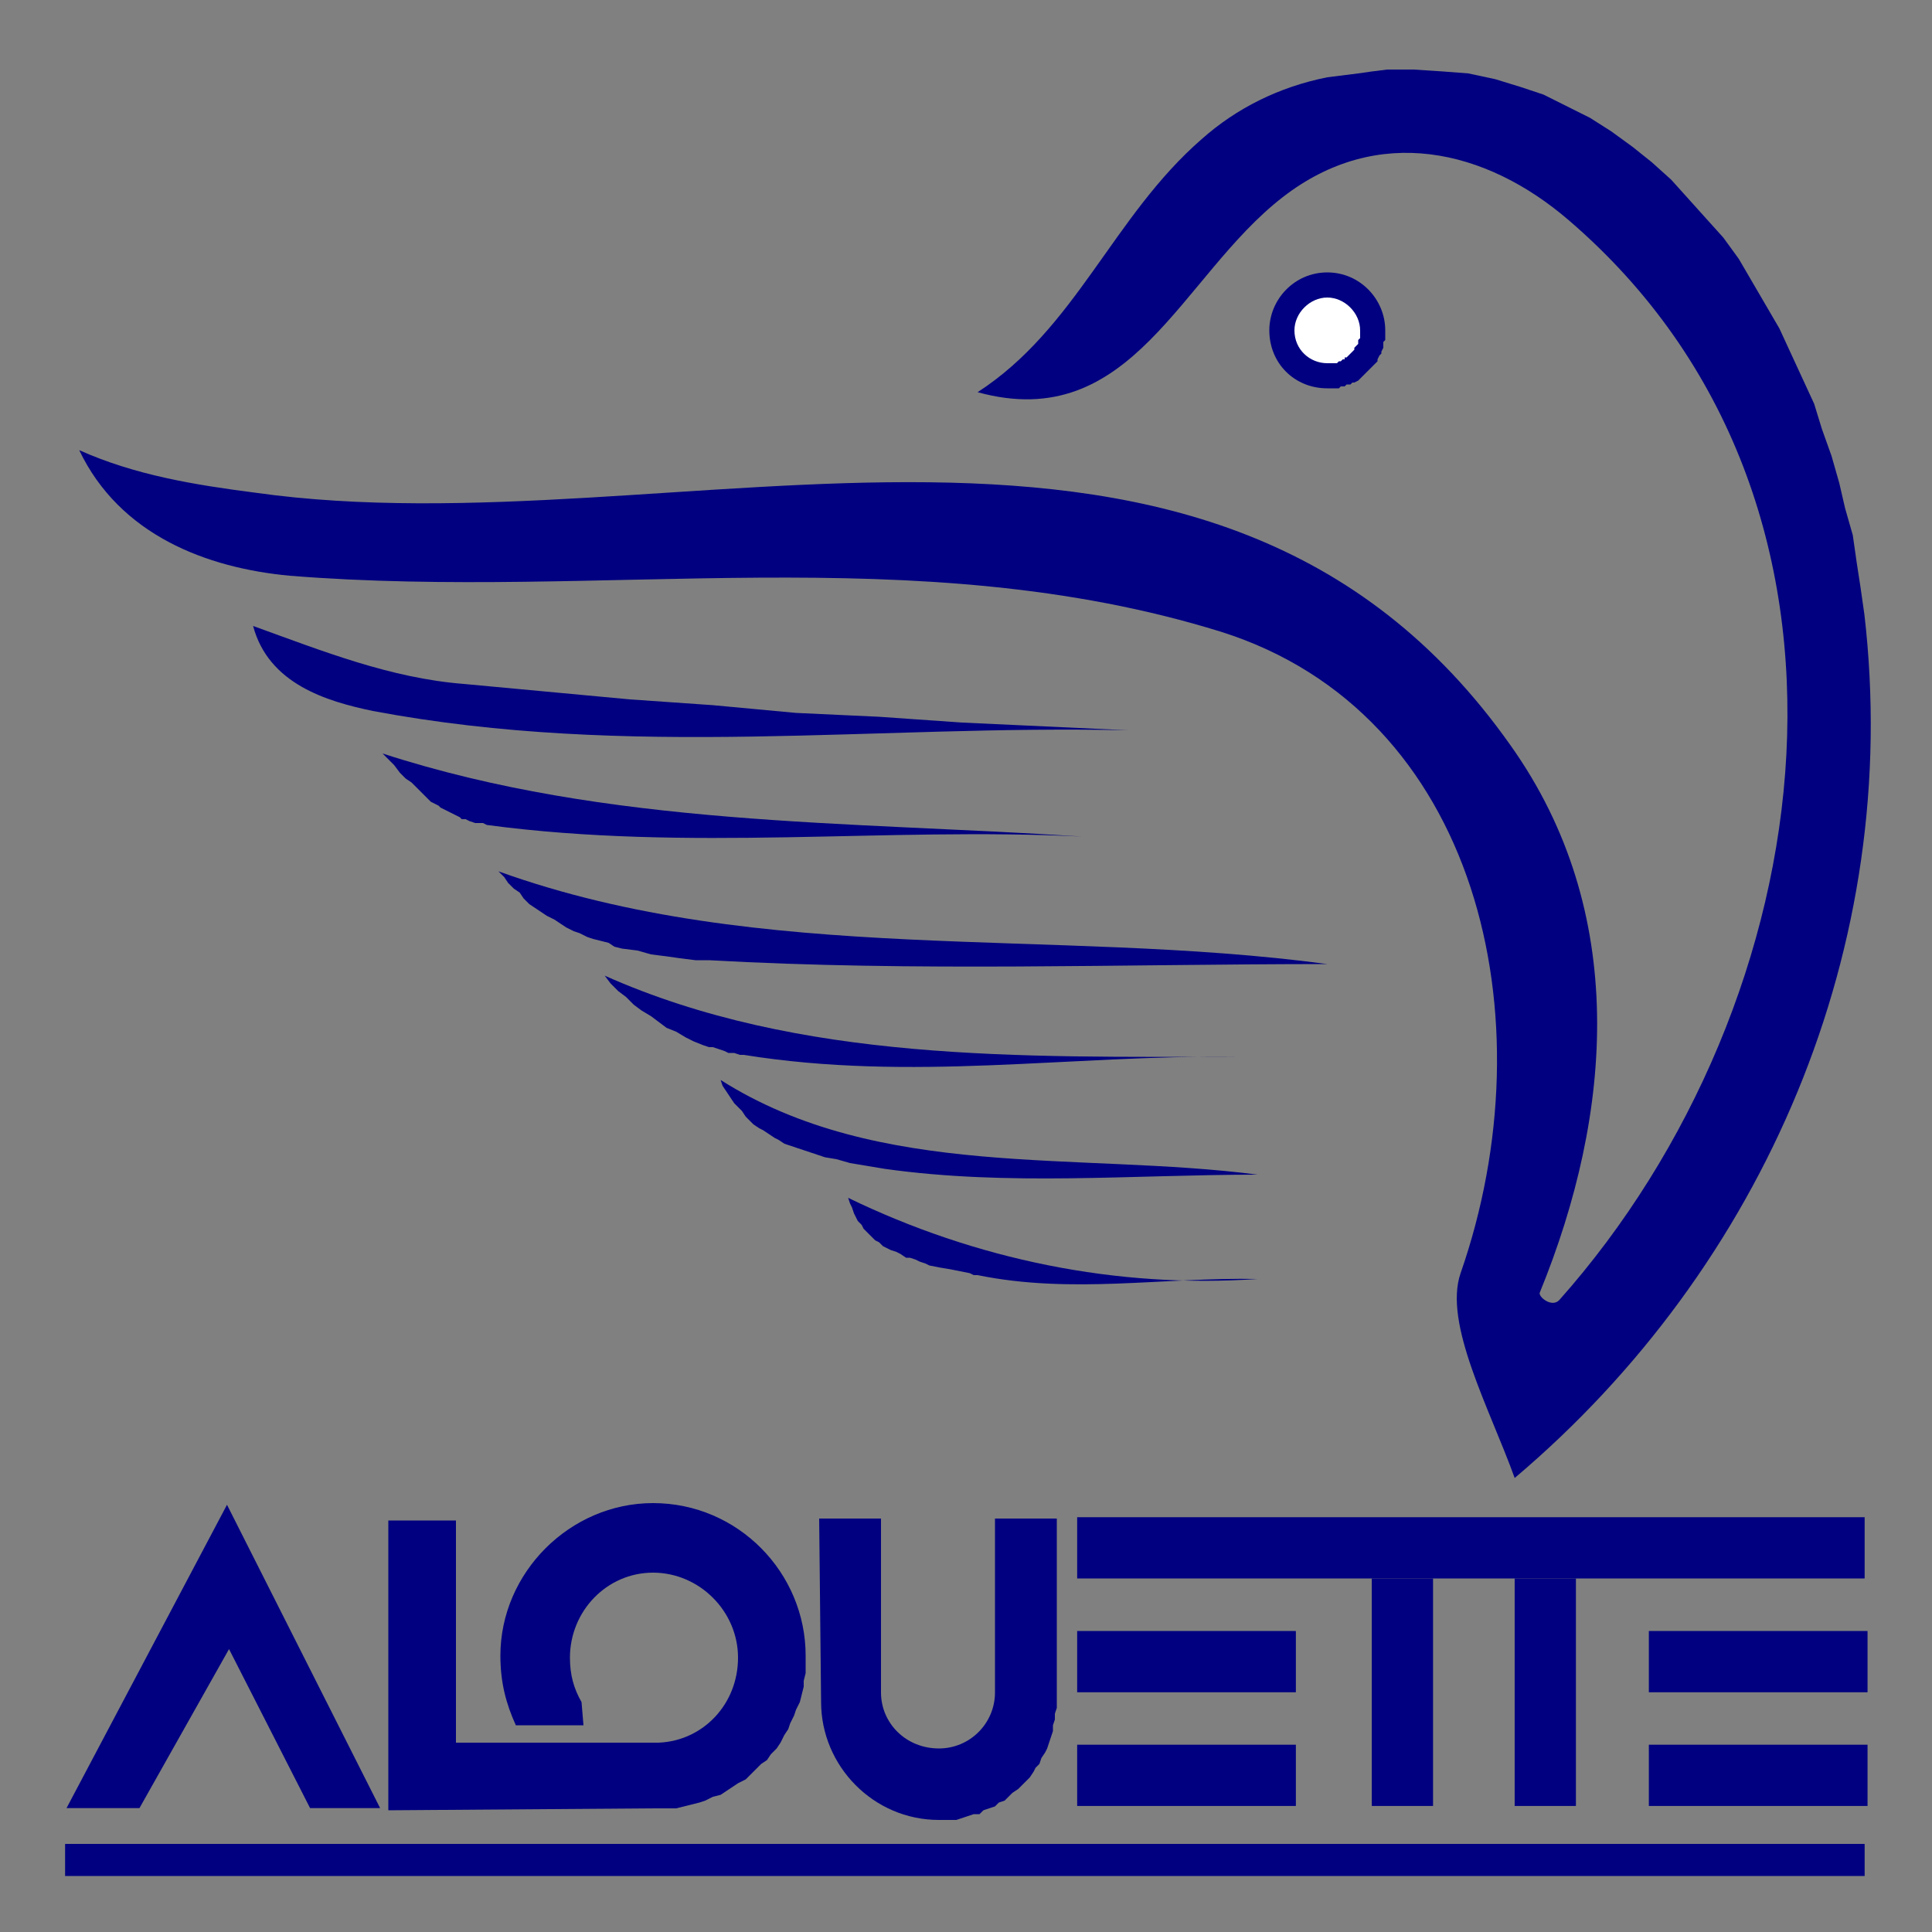 <?xml version="1.0" encoding="UTF-8" standalone="no"?>
<svg
   xmlns:dc="http://purl.org/dc/elements/1.1/"
   xmlns:cc="http://web.resource.org/cc/"
   xmlns:rdf="http://www.w3.org/1999/02/22-rdf-syntax-ns#"
   xmlns:svg="http://www.w3.org/2000/svg"
   xmlns="http://www.w3.org/2000/svg"
   xmlns:sodipodi="http://sodipodi.sourceforge.net/DTD/sodipodi-0.dtd"
   xmlns:inkscape="http://www.inkscape.org/namespaces/inkscape"
   width="250"
   height="250"
   viewBox="0 0 1 1"
   preserveAspectRatio="none"
   id="svg2"
   sodipodi:version="0.32"
   inkscape:version="0.45.1"
   sodipodi:docname="alouette.svg"
   inkscape:output_extension="org.inkscape.output.svg.inkscape"
   sodipodi:docbase="C:\Program Files\Pstoedit"
   version="1.0">
  <rect x="0" y="0" width="1" height="1" fill="#808080" stroke="none"/>
  <defs
     id="defs55">





















</defs>
  <sodipodi:namedview
     inkscape:window-height="573"
     inkscape:window-width="748"
     inkscape:pageshadow="2"
     inkscape:pageopacity="0.0"
     guidetolerance="10.0"
     gridtolerance="10.0"
     objecttolerance="10.0"
     borderopacity="1.0"
     bordercolor="#666666"
     pagecolor="#ffffff"
     id="base"
     width="250px"
     height="250px"
     inkscape:zoom="0.87055056"
     inkscape:cx="377.47971"
     inkscape:cy="200.26033"
     inkscape:window-x="251"
     inkscape:window-y="102"
     inkscape:current-layer="svg2" />
  <title
     id="title4">SVG drawing</title>
  <desc
     id="desc6">This was produced by version 4.1 of GNU libplot, a free library for exporting 2-D vector graphics.</desc>
  <path
     id="path14"
     style="font-style:normal;font-variant:normal;font-weight:normal;font-stretch:normal;letter-spacing:normal;word-spacing:normal;text-anchor:start;fill:#000080;fill-opacity:1;fill-rule:evenodd;stroke:#000000;stroke-width:0;stroke-linecap:butt;stroke-linejoin:miter;stroke-miterlimit:10.433;stroke-dasharray:none;stroke-dashoffset:0;stroke-opacity:1"
     d="M 0.687,0.04 L 0.695,0.039 L 0.703,0.038 L 0.71,0.037 L 0.718,0.036 L 0.725,0.036 L 0.732,0.036 L 0.747,0.037 L 0.76,0.038 L 0.774,0.041 L 0.787,0.045 L 0.799,0.049 L 0.811,0.055 L 0.823,0.061 L 0.834,0.068 L 0.845,0.076 L 0.855,0.084 L 0.865,0.093 L 0.874,0.103 L 0.883,0.113 L 0.892,0.123 L 0.9,0.134 L 0.907,0.146 L 0.914,0.158 L 0.921,0.17 L 0.927,0.183 L 0.933,0.196 L 0.939,0.209 L 0.943,0.222 L 0.948,0.236 L 0.952,0.25 L 0.955,0.263 L 0.959,0.277 L 0.961,0.291 L 0.963,0.304 L 0.965,0.318 C 0.985,0.49 0.913,0.656 0.784,0.765 C 0.771,0.729 0.747,0.685 0.756,0.659 C 0.802,0.527 0.765,0.369 0.632,0.327 C 0.474,0.278 0.312,0.311 0.15,0.298 C 0.107,0.294 0.062,0.277 0.041,0.233 C 0.07,0.246 0.101,0.251 0.132,0.255 C 0.351,0.286 0.627,0.166 0.782,0.386 C 0.843,0.472 0.835,0.576 0.797,0.669 C 0.796,0.671 0.803,0.677 0.807,0.673 C 0.944,0.519 0.982,0.26 0.812,0.114 C 0.769,0.077 0.713,0.064 0.664,0.102 C 0.611,0.143 0.586,0.225 0.506,0.203 C 0.557,0.17 0.576,0.112 0.622,0.072 C 0.64,0.056 0.662,0.045 0.687,0.04 z " />
  <path
     id="path16"
     style="font-style:normal;font-variant:normal;font-weight:normal;font-stretch:normal;letter-spacing:normal;word-spacing:normal;text-anchor:start;fill:#000080;fill-opacity:1;fill-rule:evenodd;stroke:#000000;stroke-width:0;stroke-linecap:butt;stroke-linejoin:miter;stroke-miterlimit:10.433;stroke-dasharray:none;stroke-dashoffset:0;stroke-opacity:1"
     d="M 0.24,0.354 L 0.326,0.362 L 0.369,0.365 L 0.412,0.369 L 0.455,0.371 L 0.498,0.374 L 0.541,0.376 L 0.584,0.378 C 0.453,0.375 0.326,0.393 0.193,0.368 C 0.169,0.363 0.139,0.354 0.131,0.324 C 0.167,0.337 0.202,0.351 0.24,0.354 z " />
  <path
     id="path18"
     style="font-style:normal;font-variant:normal;font-weight:normal;font-stretch:normal;letter-spacing:normal;word-spacing:normal;text-anchor:start;fill:#000080;fill-opacity:1;fill-rule:evenodd;stroke:#000000;stroke-width:0;stroke-linecap:butt;stroke-linejoin:miter;stroke-miterlimit:10.433;stroke-dasharray:none;stroke-dashoffset:0;stroke-opacity:1"
     d="M 0.252,0.427 L 0.25,0.426 L 0.248,0.426 L 0.246,0.426 L 0.243,0.425 L 0.241,0.424 L 0.239,0.424 L 0.238,0.423 L 0.236,0.422 L 0.234,0.421 L 0.232,0.42 L 0.23,0.419 L 0.228,0.418 L 0.227,0.417 L 0.225,0.416 L 0.223,0.415 L 0.222,0.414 L 0.219,0.411 L 0.216,0.408 L 0.213,0.405 L 0.21,0.403 L 0.207,0.4 L 0.204,0.396 L 0.198,0.39 C 0.315,0.428 0.439,0.425 0.56,0.433 C 0.458,0.428 0.357,0.441 0.252,0.427 z " />
  <path
     id="path20"
     style="font-style:normal;font-variant:normal;font-weight:normal;font-stretch:normal;letter-spacing:normal;word-spacing:normal;text-anchor:start;fill:#000080;fill-opacity:1;fill-rule:evenodd;stroke:#000000;stroke-width:0;stroke-linecap:butt;stroke-linejoin:miter;stroke-miterlimit:10.433;stroke-dasharray:none;stroke-dashoffset:0;stroke-opacity:1"
     d="M 0.367,0.497 L 0.36,0.497 L 0.352,0.496 L 0.345,0.495 L 0.337,0.494 L 0.33,0.492 L 0.322,0.491 L 0.318,0.49 L 0.315,0.488 L 0.311,0.487 L 0.307,0.486 L 0.304,0.485 L 0.3,0.483 L 0.297,0.482 L 0.293,0.48 L 0.29,0.478 L 0.287,0.476 L 0.283,0.474 L 0.28,0.472 L 0.277,0.47 L 0.274,0.468 L 0.271,0.465 L 0.269,0.462 L 0.266,0.46 L 0.263,0.457 L 0.261,0.454 L 0.258,0.451 C 0.394,0.5 0.545,0.48 0.687,0.499 C 0.58,0.499 0.474,0.503 0.367,0.497 z " />
  <path
     id="path22"
     style="font-style:normal;font-variant:normal;font-weight:normal;font-stretch:normal;letter-spacing:normal;word-spacing:normal;text-anchor:start;fill:#000080;fill-opacity:1;fill-rule:evenodd;stroke:#000000;stroke-width:0;stroke-linecap:butt;stroke-linejoin:miter;stroke-miterlimit:10.433;stroke-dasharray:none;stroke-dashoffset:0;stroke-opacity:1"
     d="M 0.385,0.546 L 0.383,0.546 L 0.38,0.545 L 0.377,0.545 L 0.375,0.544 L 0.372,0.543 L 0.369,0.542 L 0.367,0.542 L 0.364,0.541 L 0.359,0.539 L 0.355,0.537 L 0.35,0.534 L 0.345,0.532 L 0.341,0.529 L 0.337,0.526 L 0.332,0.523 L 0.328,0.52 L 0.324,0.516 L 0.32,0.513 L 0.316,0.509 L 0.313,0.505 C 0.414,0.55 0.529,0.547 0.639,0.547 C 0.554,0.546 0.472,0.56 0.385,0.546 z " />
  <path
     id="path24"
     style="font-style:normal;font-variant:normal;font-weight:normal;font-stretch:normal;letter-spacing:normal;word-spacing:normal;text-anchor:start;fill:#000080;fill-opacity:1;fill-rule:evenodd;stroke:#000000;stroke-width:0;stroke-linecap:butt;stroke-linejoin:miter;stroke-miterlimit:10.433;stroke-dasharray:none;stroke-dashoffset:0;stroke-opacity:1"
     d="M 0.458,0.605 L 0.452,0.604 L 0.446,0.603 L 0.44,0.602 L 0.433,0.6 L 0.427,0.599 L 0.424,0.598 L 0.421,0.597 L 0.418,0.596 L 0.415,0.595 L 0.412,0.594 L 0.409,0.593 L 0.406,0.592 L 0.403,0.59 L 0.401,0.589 L 0.398,0.587 L 0.395,0.585 L 0.393,0.584 L 0.39,0.582 L 0.388,0.58 L 0.386,0.578 L 0.384,0.575 L 0.382,0.573 L 0.38,0.571 L 0.378,0.568 L 0.376,0.565 L 0.374,0.562 L 0.373,0.559 C 0.455,0.611 0.558,0.596 0.651,0.608 C 0.586,0.608 0.522,0.614 0.458,0.605 z " />
  <path
     id="path26"
     style="font-style:normal;font-variant:normal;font-weight:normal;font-stretch:normal;letter-spacing:normal;word-spacing:normal;text-anchor:start;fill:#000080;fill-opacity:1;fill-rule:evenodd;stroke:#000000;stroke-width:0;stroke-linecap:butt;stroke-linejoin:miter;stroke-miterlimit:10.433;stroke-dasharray:none;stroke-dashoffset:0;stroke-opacity:1"
     d="M 0.506,0.66 L 0.504,0.66 L 0.502,0.659 L 0.497,0.658 L 0.492,0.657 L 0.486,0.656 L 0.481,0.655 L 0.479,0.654 L 0.476,0.653 L 0.474,0.652 L 0.471,0.651 L 0.469,0.651 L 0.466,0.649 L 0.464,0.648 L 0.461,0.647 L 0.459,0.646 L 0.457,0.645 L 0.455,0.643 L 0.453,0.642 L 0.451,0.64 L 0.449,0.638 L 0.447,0.636 L 0.446,0.634 L 0.444,0.632 L 0.443,0.63 L 0.442,0.628 L 0.441,0.625 L 0.44,0.623 L 0.439,0.62 C 0.505,0.652 0.578,0.667 0.651,0.662 C 0.602,0.661 0.555,0.67 0.506,0.66 z " />
  <polygon
     id="polygon28"
     style="font-style:normal;font-variant:normal;font-weight:normal;font-stretch:normal;letter-spacing:normal;word-spacing:normal;text-anchor:start;fill:#000080;fill-opacity:1;fill-rule:evenodd;stroke:#000000;stroke-width:0;stroke-linecap:butt;stroke-linejoin:miter;stroke-miterlimit:10.433;stroke-dasharray:none;stroke-dashoffset:0;stroke-opacity:1"
     points="204.14,327.4 390.43,327.4 390.43,330.72 204.14,330.72 204.14,327.4 "
     transform="matrix(4.999968e-3,0,0,-4.999968e-3,-0.987,2.608)" />
  <polygon
     id="polygon30"
     style="font-style:normal;font-variant:normal;font-weight:normal;font-stretch:normal;letter-spacing:normal;word-spacing:normal;text-anchor:start;fill:#000080;fill-opacity:1;fill-rule:evenodd;stroke:#000000;stroke-width:0;stroke-linecap:butt;stroke-linejoin:miter;stroke-miterlimit:10.433;stroke-dasharray:none;stroke-dashoffset:0;stroke-opacity:1"
     points="308.91,358.2 390.43,358.2 390.43,364.54 308.91,364.54 308.91,358.2 "
     transform="matrix(4.999968e-3,0,0,-4.999968e-3,-0.987,2.608)" />
  <polygon
     id="polygon32"
     style="font-style:normal;font-variant:normal;font-weight:normal;font-stretch:normal;letter-spacing:normal;word-spacing:normal;text-anchor:start;fill:#000080;fill-opacity:1;fill-rule:evenodd;stroke:#000000;stroke-width:0;stroke-linecap:butt;stroke-linejoin:miter;stroke-miterlimit:10.433;stroke-dasharray:none;stroke-dashoffset:0;stroke-opacity:1"
     points="308.91,346.42 331.55,346.42 331.55,352.76 308.91,352.76 308.91,346.42 "
     transform="matrix(4.999968e-3,0,0,-4.999968e-3,-0.987,2.608)" />
  <polygon
     id="polygon34"
     style="font-style:normal;font-variant:normal;font-weight:normal;font-stretch:normal;letter-spacing:normal;word-spacing:normal;text-anchor:start;fill:#000080;fill-opacity:1;fill-rule:evenodd;stroke:#000000;stroke-width:0;stroke-linecap:butt;stroke-linejoin:miter;stroke-miterlimit:10.433;stroke-dasharray:none;stroke-dashoffset:0;stroke-opacity:1"
     points="308.91,334.65 331.55,334.65 331.55,340.99 308.91,340.99 308.91,334.65 "
     transform="matrix(4.999968e-3,0,0,-4.999968e-3,-0.987,2.608)" />
  <polygon
     id="polygon36"
     style="font-style:normal;font-variant:normal;font-weight:normal;font-stretch:normal;letter-spacing:normal;word-spacing:normal;text-anchor:start;fill:#000080;fill-opacity:1;fill-rule:evenodd;stroke:#000000;stroke-width:0;stroke-linecap:butt;stroke-linejoin:miter;stroke-miterlimit:10.433;stroke-dasharray:none;stroke-dashoffset:0;stroke-opacity:1"
     points="339.41,334.65 345.75,334.65 345.75,358.2 339.41,358.2 339.41,334.65 "
     transform="matrix(4.999968e-3,0,0,-4.999968e-3,-0.987,2.608)" />
  <polygon
     id="polygon38"
     style="font-style:normal;font-variant:normal;font-weight:normal;font-stretch:normal;letter-spacing:normal;word-spacing:normal;text-anchor:start;fill:#000080;fill-opacity:1;fill-rule:evenodd;stroke:#000000;stroke-width:0;stroke-linecap:butt;stroke-linejoin:miter;stroke-miterlimit:10.433;stroke-dasharray:none;stroke-dashoffset:0;stroke-opacity:1"
     points="354.2,334.65 360.54,334.65 360.54,358.2 354.2,358.2 354.2,334.65 "
     transform="matrix(4.999968e-3,0,0,-4.999968e-3,-0.987,2.608)" />
  <polygon
     id="polygon40"
     style="font-style:normal;font-variant:normal;font-weight:normal;font-stretch:normal;letter-spacing:normal;word-spacing:normal;text-anchor:start;fill:#000080;fill-opacity:1;fill-rule:evenodd;stroke:#000000;stroke-width:0;stroke-linecap:butt;stroke-linejoin:miter;stroke-miterlimit:10.433;stroke-dasharray:none;stroke-dashoffset:0;stroke-opacity:1"
     points="368.09,346.42 390.73,346.42 390.73,352.76 368.09,352.76 368.09,346.42 "
     transform="matrix(4.999968e-3,0,0,-4.999968e-3,-0.987,2.608)" />
  <polygon
     id="polygon42"
     style="font-style:normal;font-variant:normal;font-weight:normal;font-stretch:normal;letter-spacing:normal;word-spacing:normal;text-anchor:start;fill:#000080;fill-opacity:1;fill-rule:evenodd;stroke:#000000;stroke-width:0;stroke-linecap:butt;stroke-linejoin:miter;stroke-miterlimit:10.433;stroke-dasharray:none;stroke-dashoffset:0;stroke-opacity:1"
     points="368.09,334.65 390.73,334.65 390.73,340.99 368.09,340.99 368.09,334.65 "
     transform="matrix(4.999968e-3,0,0,-4.999968e-3,-0.987,2.608)" />
  <path
     id="path44"
     style="font-style:normal;font-variant:normal;font-weight:normal;font-stretch:normal;letter-spacing:normal;word-spacing:normal;text-anchor:start;fill:#000080;fill-opacity:1;fill-rule:evenodd;stroke:#000000;stroke-width:0;stroke-linecap:butt;stroke-linejoin:miter;stroke-miterlimit:10.433;stroke-dasharray:none;stroke-dashoffset:0;stroke-opacity:1"
     d="M 0.547,0.881 L 0.547,0.884 L 0.546,0.887 L 0.546,0.89 L 0.545,0.893 L 0.545,0.896 L 0.544,0.899 L 0.543,0.902 L 0.542,0.905 L 0.541,0.907 L 0.539,0.91 L 0.538,0.913 L 0.536,0.915 L 0.535,0.917 L 0.533,0.92 L 0.531,0.922 L 0.529,0.924 L 0.527,0.926 L 0.524,0.928 L 0.522,0.93 L 0.52,0.932 L 0.517,0.933 L 0.515,0.935 L 0.512,0.936 L 0.509,0.937 L 0.507,0.939 L 0.504,0.939 L 0.501,0.94 L 0.498,0.941 L 0.495,0.942 L 0.492,0.942 L 0.489,0.942 L 0.486,0.942 C 0.452,0.942 0.425,0.914 0.425,0.881 L 0.424,0.786 L 0.456,0.786 L 0.456,0.876 C 0.456,0.892 0.469,0.905 0.486,0.905 C 0.502,0.905 0.515,0.892 0.515,0.876 L 0.515,0.786 L 0.547,0.786 L 0.547,0.881 z " />
  <path
     id="path46"
     style="font-style:normal;font-variant:normal;font-weight:normal;font-stretch:normal;letter-spacing:normal;word-spacing:normal;text-anchor:start;fill:#000080;fill-opacity:1;fill-rule:evenodd;stroke:#000000;stroke-width:0;stroke-linecap:butt;stroke-linejoin:miter;stroke-miterlimit:10.433;stroke-dasharray:none;stroke-dashoffset:0;stroke-opacity:1"
     d="M 0.338,0.936 L 0.342,0.936 L 0.346,0.936 L 0.35,0.936 L 0.354,0.935 L 0.358,0.934 L 0.362,0.933 L 0.365,0.932 L 0.369,0.93 L 0.373,0.929 L 0.376,0.927 L 0.379,0.925 L 0.382,0.923 L 0.386,0.921 L 0.389,0.918 L 0.391,0.916 L 0.394,0.913 L 0.397,0.911 L 0.399,0.908 L 0.402,0.905 L 0.404,0.902 L 0.406,0.898 L 0.408,0.895 L 0.409,0.892 L 0.411,0.888 L 0.412,0.885 L 0.414,0.881 L 0.415,0.877 L 0.416,0.873 L 0.416,0.87 L 0.417,0.866 L 0.417,0.862 L 0.417,0.857 C 0.417,0.814 0.382,0.778 0.338,0.778 C 0.295,0.778 0.259,0.814 0.259,0.857 C 0.259,0.871 0.262,0.882 0.267,0.893 L 0.302,0.893 L 0.301,0.881 C 0.297,0.874 0.295,0.867 0.295,0.858 C 0.295,0.834 0.314,0.814 0.338,0.814 C 0.362,0.814 0.382,0.834 0.382,0.858 C 0.382,0.882 0.364,0.901 0.341,0.902 L 0.236,0.902 L 0.236,0.787 L 0.201,0.787 L 0.201,0.937 L 0.338,0.936 z " />
  <polygon
     id="polygon48"
     style="font-style:normal;font-variant:normal;font-weight:normal;font-stretch:normal;letter-spacing:normal;word-spacing:normal;text-anchor:start;fill:#000080;fill-opacity:1;fill-rule:evenodd;stroke:#000000;stroke-width:0;stroke-linecap:butt;stroke-linejoin:miter;stroke-miterlimit:10.433;stroke-dasharray:none;stroke-dashoffset:0;stroke-opacity:1"
     points="236.75,334.43 229.5,334.43 221.11,350.89 211.84,334.43 204.29,334.43 220.9,365.83 236.75,334.43 "
     transform="matrix(4.999968e-3,0,0,-4.999968e-3,-0.987,2.608)" />
  <path
     id="path50"
     style="font-style:normal;font-variant:normal;font-weight:normal;font-stretch:normal;letter-spacing:normal;word-spacing:normal;text-anchor:start;fill:#000080;fill-opacity:1;fill-rule:evenodd;stroke:#000000;stroke-width:0;stroke-linecap:butt;stroke-linejoin:miter;stroke-miterlimit:10.433;stroke-dasharray:none;stroke-dashoffset:0;stroke-opacity:1"
     d="M 0.717,0.171 L 0.717,0.173 L 0.717,0.174 L 0.717,0.176 L 0.716,0.177 L 0.716,0.179 L 0.716,0.18 L 0.715,0.182 L 0.715,0.183 L 0.714,0.184 L 0.713,0.186 L 0.713,0.187 L 0.712,0.188 L 0.711,0.189 L 0.71,0.19 L 0.709,0.191 L 0.708,0.192 L 0.707,0.193 L 0.706,0.194 L 0.705,0.195 L 0.704,0.196 L 0.703,0.197 L 0.701,0.198 L 0.7,0.198 L 0.699,0.199 L 0.697,0.199 L 0.696,0.2 L 0.694,0.2 L 0.693,0.201 L 0.692,0.201 L 0.69,0.201 L 0.689,0.201 L 0.687,0.201 C 0.67,0.201 0.657,0.188 0.657,0.171 C 0.657,0.155 0.67,0.141 0.687,0.141 C 0.704,0.141 0.717,0.155 0.717,0.171 z " />
  <path
     id="path52"
     style="font-style:normal;font-variant:normal;font-weight:normal;font-stretch:normal;letter-spacing:normal;word-spacing:normal;text-anchor:start;fill:none;fill-opacity:1;fill-rule:evenodd;stroke:#000080;stroke-width:0;stroke-linecap:butt;stroke-linejoin:miter;stroke-miterlimit:10.433;stroke-dasharray:none;stroke-dashoffset:0;stroke-opacity:1"
     d="M 0.687,0.156 L 0.686,0.156 L 0.685,0.157 L 0.685,0.157 L 0.684,0.157 L 0.683,0.157 L 0.683,0.157 L 0.682,0.157 L 0.681,0.158 L 0.681,0.158 L 0.68,0.158 L 0.679,0.159 L 0.679,0.159 L 0.678,0.159 L 0.678,0.16 L 0.677,0.16 L 0.676,0.161 L 0.676,0.161 L 0.675,0.162 L 0.675,0.162 L 0.675,0.163 L 0.674,0.164 L 0.674,0.164 L 0.674,0.165 L 0.673,0.166 L 0.673,0.166 L 0.673,0.167 L 0.673,0.168 L 0.672,0.168 L 0.672,0.169 L 0.672,0.17 L 0.672,0.171 L 0.672,0.171 C 0.672,0.18 0.679,0.186 0.687,0.186 C 0.695,0.186 0.702,0.18 0.702,0.171 C 0.702,0.163 0.695,0.156 0.687,0.156 z " />
  <path
     d="M 0.704,0.171 L 0.704,0.172 L 0.704,0.173 L 0.704,0.174 L 0.704,0.175 L 0.703,0.176 L 0.703,0.176 L 0.703,0.177 L 0.703,0.178 L 0.702,0.179 L 0.702,0.179 L 0.701,0.18 L 0.701,0.181 L 0.701,0.181 L 0.7,0.182 L 0.699,0.183 L 0.699,0.183 L 0.698,0.184 L 0.698,0.184 L 0.697,0.185 L 0.696,0.185 L 0.696,0.186 L 0.695,0.186 L 0.694,0.187 L 0.694,0.187 L 0.693,0.187 L 0.692,0.188 L 0.691,0.188 L 0.69,0.188 L 0.69,0.188 L 0.689,0.188 L 0.688,0.188 L 0.687,0.188 C 0.678,0.188 0.67,0.181 0.67,0.171 C 0.67,0.162 0.678,0.154 0.687,0.154 C 0.696,0.154 0.704,0.162 0.704,0.171 z "
     style="font-style:normal;font-variant:normal;font-weight:normal;font-stretch:normal;letter-spacing:normal;word-spacing:normal;text-anchor:start;fill:#ffffff;fill-opacity:1;fill-rule:evenodd;stroke:#000000;stroke-width:0;stroke-linecap:butt;stroke-linejoin:miter;stroke-miterlimit:10.433;stroke-dasharray:none;stroke-dashoffset:0;stroke-opacity:1"
     id="path4169" />
</svg>
